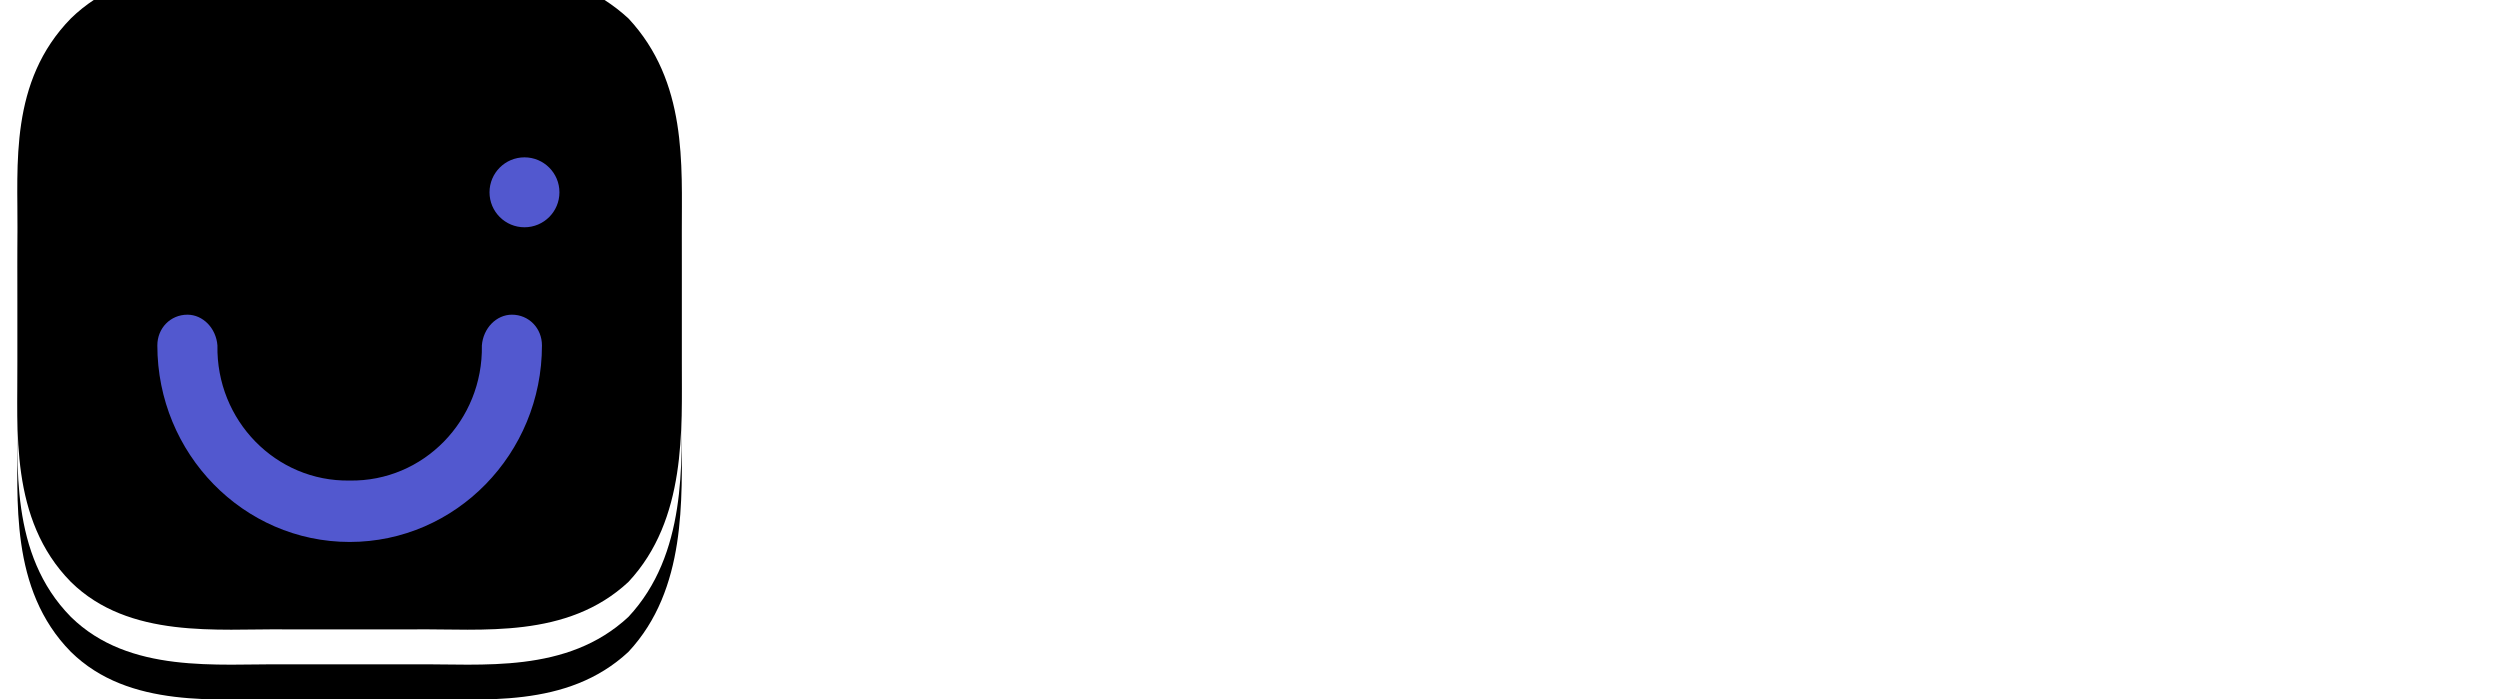 <svg xmlns="http://www.w3.org/2000/svg" xmlns:xlink="http://www.w3.org/1999/xlink" width="143" height="40" viewBox="0 0 143 40">
    <defs>
        <path id="b" d="M22.732 0c3.815.003 8.66-.214 12.214 3.054 3.383 3.625 3.045 8.39 3.054 12.214v7.464c-.009 3.785.294 8.97-3.054 12.554-3.518 3.276-8.4 2.673-12.214 2.714h-7.464c-3.798-.041-8.88.564-12.214-2.714C-.48 31.7.026 26.517 0 22.732v-7.464c.026-3.823-.48-8.603 3.054-12.214C6.388-.2 11.47.003 15.268 0h7.464z"/>
        <filter id="a" width="115.8%" height="115.8%" x="-7.9%" y="-2.6%" filterUnits="objectBoundingBox">
            <feOffset dy="1" in="SourceAlpha" result="shadowOffsetOuter1"/>
            <feGaussianBlur in="shadowOffsetOuter1" result="shadowBlurOuter1" stdDeviation=".5"/>
            <feColorMatrix in="shadowBlurOuter1" result="shadowMatrixOuter1" values="0 0 0 0 0 0 0 0 0 0 0 0 0 0 0 0 0 0 0.145 0"/>
            <feOffset dy="1" in="SourceAlpha" result="shadowOffsetOuter2"/>
            <feGaussianBlur in="shadowOffsetOuter2" result="shadowBlurOuter2" stdDeviation=".5"/>
            <feColorMatrix in="shadowBlurOuter2" result="shadowMatrixOuter2" values="0 0 0 0 0 0 0 0 0 0 0 0 0 0 0 0 0 0 0.08 0"/>
            <feMerge>
                <feMergeNode in="shadowMatrixOuter1"/>
                <feMergeNode in="shadowMatrixOuter2"/>
            </feMerge>
        </filter>
        <filter id="c" width="123.7%" height="123.7%" x="-11.8%" y="-6.6%" filterUnits="objectBoundingBox">
            <feGaussianBlur in="SourceAlpha" result="shadowBlurInner1" stdDeviation="1"/>
            <feOffset dx="-1" dy="-2" in="shadowBlurInner1" result="shadowOffsetInner1"/>
            <feComposite in="shadowOffsetInner1" in2="SourceAlpha" k2="-1" k3="1" operator="arithmetic" result="shadowInnerInner1"/>
            <feColorMatrix in="shadowInnerInner1" result="shadowMatrixInner1" values="0 0 0 0 0 0 0 0 0 0 0 0 0 0 0 0 0 0 0.022 0"/>
            <feGaussianBlur in="SourceAlpha" result="shadowBlurInner2" stdDeviation="2"/>
            <feOffset dx="1" dy="1" in="shadowBlurInner2" result="shadowOffsetInner2"/>
            <feComposite in="shadowOffsetInner2" in2="SourceAlpha" k2="-1" k3="1" operator="arithmetic" result="shadowInnerInner2"/>
            <feColorMatrix in="shadowInnerInner2" result="shadowMatrixInner2" values="0 0 0 0 0 0 0 0 0 0 0 0 0 0 0 0 0 0 0.01 0"/>
            <feGaussianBlur in="SourceAlpha" result="shadowBlurInner3" stdDeviation=".5"/>
            <feOffset dy="-1" in="shadowBlurInner3" result="shadowOffsetInner3"/>
            <feComposite in="shadowOffsetInner3" in2="SourceAlpha" k2="-1" k3="1" operator="arithmetic" result="shadowInnerInner3"/>
            <feColorMatrix in="shadowInnerInner3" result="shadowMatrixInner3" values="0 0 0 0 0 0 0 0 0 0 0 0 0 0 0 0 0 0 0.04 0"/>
            <feMerge>
                <feMergeNode in="shadowMatrixInner1"/>
                <feMergeNode in="shadowMatrixInner2"/>
                <feMergeNode in="shadowMatrixInner3"/>
            </feMerge>
        </filter>
    </defs>
    <g fill="none" fill-rule="evenodd">
        <path fill="#FFF" d="M49 19.014c0-1.387.257-2.69.772-3.911.515-1.22 1.21-2.28 2.087-3.177a9.864 9.864 0 0 1 3.103-2.135A9.345 9.345 0 0 1 58.782 9c1.373 0 2.58.217 3.618.652 1.039.434 2.019 1.077 2.94 1.928.271.259.28.518.027.776l-1.653 1.748c-.216.24-.442.24-.677 0a6.486 6.486 0 0 0-1.951-1.207 5.977 5.977 0 0 0-2.222-.43c-.867 0-1.671.171-2.412.514-.74.342-1.377.809-1.91 1.4a6.698 6.698 0 0 0-1.26 2.067 6.76 6.76 0 0 0-.461 2.483c0 .869.153 1.692.46 2.468a6.433 6.433 0 0 0 1.274 2.04 6.083 6.083 0 0 0 1.924 1.386c.74.342 1.545.513 2.412.513a5.78 5.78 0 0 0 2.25-.43 7.426 7.426 0 0 0 1.896-1.15.532.532 0 0 1 .352-.14c.127 0 .235.047.325.14l1.68 1.775a.401.401 0 0 1 .136.374.619.619 0 0 1-.163.375c-.92.924-1.946 1.604-3.075 2.038a9.688 9.688 0 0 1-3.51.652 9.488 9.488 0 0 1-3.82-.776 9.676 9.676 0 0 1-3.103-2.122 10.166 10.166 0 0 1-2.087-3.163A9.858 9.858 0 0 1 49 19.014zm18.963 3.245c0-.906.167-1.761.5-2.566a6.909 6.909 0 0 1 1.37-2.122 6.41 6.41 0 0 1 2.032-1.442 5.979 5.979 0 0 1 2.493-.527c.885 0 1.716.176 2.493.527a6.57 6.57 0 0 1 2.046 1.442 6.784 6.784 0 0 1 1.382 2.122 6.62 6.62 0 0 1 .501 2.566c0 .925-.167 1.794-.501 2.608a6.742 6.742 0 0 1-3.428 3.592c-.777.36-1.608.541-2.493.541-.885 0-1.716-.18-2.493-.54a6.598 6.598 0 0 1-2.033-1.457 6.866 6.866 0 0 1-1.87-4.744zm3.143 0c0 .5.086.967.257 1.401.172.435.402.814.691 1.138.29.323.633.577 1.03.762.398.185.822.278 1.274.278.451 0 .876-.093 1.273-.278.398-.185.746-.439 1.044-.762.298-.324.533-.703.704-1.138a3.78 3.78 0 0 0 .258-1.4 3.598 3.598 0 0 0-.962-2.47 3.401 3.401 0 0 0-1.044-.748 2.982 2.982 0 0 0-1.273-.278c-.452 0-.876.093-1.274.278a3.24 3.24 0 0 0-1.03.749c-.289.314-.519.684-.69 1.11a3.598 3.598 0 0 0-.258 1.358zm13.19-5.77c0-.184.064-.332.19-.443a.607.607 0 0 1 .407-.167h.975c.29 0 .461.12.515.36l.46 1.221c.127-.147.294-.328.502-.54.208-.213.465-.417.773-.61.307-.195.672-.361 1.097-.5a4.662 4.662 0 0 1 1.45-.208c.451 0 .853.042 1.206.125.352.083.673.208.962.374.289.167.56.37.813.61.252.24.505.518.758.833.127-.148.307-.333.542-.555a5.35 5.35 0 0 1 .84-.638 5.39 5.39 0 0 1 1.152-.527 4.732 4.732 0 0 1 1.504-.222c.994 0 1.816.153 2.466.458.65.305 1.156.725 1.517 1.262.362.536.615 1.165.76 1.886.144.721.216 1.498.216 2.33v6.547c0 .166-.059.31-.176.43a.598.598 0 0 1-.447.18h-2.168a.567.567 0 0 1-.42-.18.594.594 0 0 1-.176-.43v-6.63c0-.832-.163-1.489-.488-1.97-.325-.48-.885-.72-1.68-.72-.47 0-.85.069-1.138.207-.29.139-.524.292-.705.458a2.847 2.847 0 0 0-.488.666c0 .13.01.259.027.388 0 .111.005.24.014.388.009.148.014.296.014.444v6.769c0 .166-.064.31-.19.43a.583.583 0 0 1-.407.18h-2.222a.555.555 0 0 1-.433-.18.62.62 0 0 1-.163-.43v-6.63c0-.832-.14-1.489-.42-1.97-.28-.48-.826-.72-1.64-.72-.379 0-.704.064-.975.193-.27.13-.501.292-.69.486-.19.194-.344.407-.462.638a4.754 4.754 0 0 0-.284.68v7.323c0 .166-.063.31-.19.43a.583.583 0 0 1-.406.18h-2.195a.583.583 0 0 1-.407-.18.573.573 0 0 1-.19-.43V16.49zm23.272-6.601a.59.59 0 0 1 .19-.416c.126-.13.262-.195.406-.195h2.195c.163 0 .303.065.42.195a.61.61 0 0 1 .176.416v6.269c.29-.13.714-.255 1.274-.375a8.51 8.51 0 0 1 1.788-.18c.922 0 1.757.171 2.507.513.75.342 1.39.814 1.924 1.415.533.6.94 1.308 1.22 2.122.28.814.42 1.692.42 2.635 0 .925-.145 1.794-.434 2.608a6.67 6.67 0 0 1-1.22 2.136 5.757 5.757 0 0 1-1.87 1.442 5.319 5.319 0 0 1-2.357.527c-.687 0-1.287-.097-1.802-.291a6.54 6.54 0 0 1-1.314-.652 4.496 4.496 0 0 1-1.057-.971l-.298.999c-.145.406-.353.61-.624.61h-.948a.583.583 0 0 1-.406-.18.573.573 0 0 1-.19-.43V9.888zm3.387 14.174a2.744 2.744 0 0 0 .88 1.152c.227.175.493.323.8.443.307.12.669.18 1.084.18.488 0 .917-.101 1.287-.304.37-.204.678-.472.922-.805.244-.333.429-.712.555-1.137.127-.425.19-.86.19-1.304a4.27 4.27 0 0 0-.203-1.304 3.738 3.738 0 0 0-.583-1.137 2.681 2.681 0 0 0-.975-.79 3.047 3.047 0 0 0-1.355-.292c-.398 0-.755.037-1.07.111a6.013 6.013 0 0 0-.827.25 4.226 4.226 0 0 0-.705.36v4.577zm12.703-7.572c0-.185.063-.333.19-.444a.607.607 0 0 1 .406-.167h2.195c.145 0 .28.056.407.167.126.11.19.259.19.444v11.595c0 .166-.064.31-.19.43a.583.583 0 0 1-.407.18h-2.195a.583.583 0 0 1-.406-.18.573.573 0 0 1-.19-.43V16.49zm1.653-2.802c-.614 0-1.125-.217-1.531-.652a2.213 2.213 0 0 1-.61-1.567c0-.61.203-1.128.61-1.554.406-.425.917-.638 1.531-.638.614 0 1.13.213 1.545.638.415.426.623.944.623 1.554 0 .61-.208 1.132-.623 1.567-.416.435-.93.652-1.545.652zm6.037 2.802c0-.185.063-.333.19-.444a.607.607 0 0 1 .406-.167h1.03c.253 0 .424.13.514.389l.461 1.192c.109-.129.267-.3.474-.513.208-.212.475-.416.8-.61a5.707 5.707 0 0 1 1.179-.513c.46-.148.989-.222 1.585-.222.993 0 1.815.157 2.466.472.65.314 1.165.744 1.544 1.29.38.545.642 1.17.786 1.872.145.703.217 1.442.217 2.219v6.63c0 .166-.063.31-.19.43a.583.583 0 0 1-.406.18h-2.195a.567.567 0 0 1-.42-.18.594.594 0 0 1-.176-.43v-6.63c0-.832-.172-1.489-.515-1.97-.343-.48-.894-.72-1.653-.72-.416 0-.772.064-1.07.193-.299.13-.556.292-.773.486a3.099 3.099 0 0 0-.867 1.318v7.323c0 .24-.054.402-.163.485-.108.083-.316.125-.623.125h-2.005a.583.583 0 0 1-.407-.18.573.573 0 0 1-.19-.43V16.49z"/>
        <g transform="translate(1)">
            <use fill="#000" filter="url(#a)" xlink:href="#b"/>
            <use fill="#FFF" xlink:href="#b"/>
            <use fill="#000" filter="url(#c)" xlink:href="#b"/>
            <path fill="#5258CF" fill-rule="nonzero" d="M26.563 19.757c.078 4.292-3.343 7.8-7.563 7.73-4.22.07-7.641-3.438-7.563-7.73C11.36 18.77 10.607 18 9.72 18 8.752 18 8 18.77 8 19.757 8 25.95 12.925 31 19 31s11-5.05 11-11.243C30 18.77 29.248 18 28.281 18c-.888 0-1.64.77-1.718 1.757z"/>
            <circle cx="29" cy="11" r="2" fill="#5258CF"/>
        </g>
    </g>
</svg>
